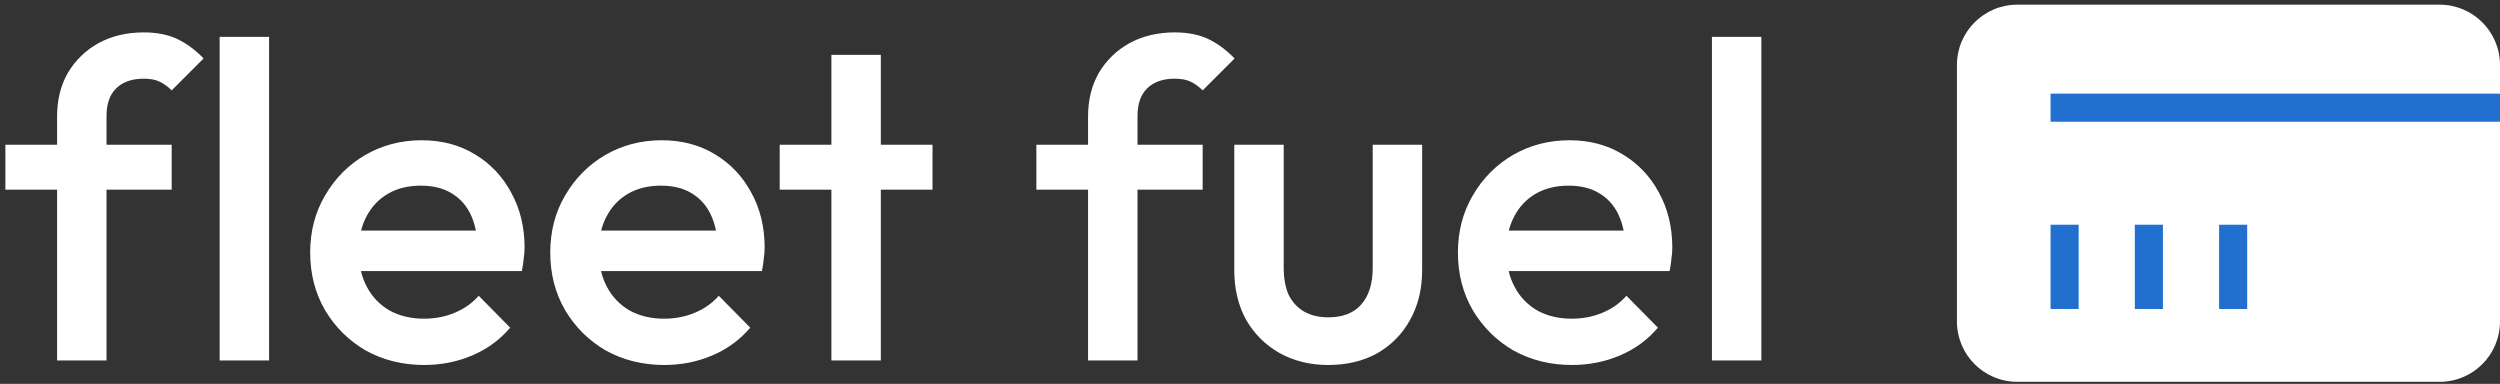 <svg width="267" height="41" viewBox="0 0 267 41" fill="none" xmlns="http://www.w3.org/2000/svg">
<rect x="0" y="0" width="267" height="41" fill="#333333" stroke="none"/>
<path d="M6.096 38.5V12.436C6.096 10.676 6.48 9.124 7.248 7.78C8.048 6.436 9.136 5.38 10.512 4.612C11.92 3.844 13.536 3.46 15.36 3.46C16.768 3.46 17.968 3.7 18.96 4.18C19.952 4.66 20.88 5.348 21.744 6.244L18.336 9.652C17.952 9.268 17.536 8.964 17.088 8.74C16.64 8.516 16.064 8.404 15.36 8.404C14.08 8.404 13.088 8.756 12.384 9.46C11.712 10.132 11.376 11.108 11.376 12.388V38.5H6.096ZM0.576 20.26V15.46H18.336V20.26H0.576ZM23.459 38.5V3.94H28.739V38.5H23.459ZM45.32 38.98C43.016 38.98 40.936 38.468 39.08 37.444C37.256 36.388 35.8 34.948 34.712 33.124C33.656 31.3 33.128 29.252 33.128 26.98C33.128 24.708 33.656 22.676 34.712 20.884C35.768 19.06 37.192 17.62 38.984 16.564C40.808 15.508 42.824 14.98 45.032 14.98C47.176 14.98 49.064 15.476 50.696 16.468C52.36 17.46 53.656 18.82 54.584 20.548C55.544 22.276 56.024 24.244 56.024 26.452C56.024 26.836 55.992 27.236 55.928 27.652C55.896 28.036 55.832 28.468 55.736 28.948H36.824V24.628H53L51.032 26.356C50.968 24.948 50.696 23.764 50.216 22.804C49.736 21.844 49.048 21.108 48.152 20.596C47.288 20.084 46.216 19.828 44.936 19.828C43.592 19.828 42.424 20.116 41.432 20.692C40.44 21.268 39.672 22.084 39.128 23.14C38.584 24.164 38.312 25.396 38.312 26.836C38.312 28.276 38.6 29.54 39.176 30.628C39.752 31.716 40.568 32.564 41.624 33.172C42.68 33.748 43.896 34.036 45.272 34.036C46.456 34.036 47.544 33.828 48.536 33.412C49.56 32.996 50.424 32.388 51.128 31.588L54.488 34.996C53.368 36.308 52.008 37.3 50.408 37.972C48.808 38.644 47.112 38.98 45.32 38.98ZM70.96 38.98C68.656 38.98 66.576 38.468 64.72 37.444C62.896 36.388 61.44 34.948 60.352 33.124C59.296 31.3 58.768 29.252 58.768 26.98C58.768 24.708 59.296 22.676 60.352 20.884C61.408 19.06 62.832 17.62 64.624 16.564C66.448 15.508 68.464 14.98 70.672 14.98C72.816 14.98 74.704 15.476 76.336 16.468C78 17.46 79.296 18.82 80.224 20.548C81.184 22.276 81.664 24.244 81.664 26.452C81.664 26.836 81.632 27.236 81.568 27.652C81.536 28.036 81.472 28.468 81.376 28.948H62.464V24.628H78.64L76.672 26.356C76.608 24.948 76.336 23.764 75.856 22.804C75.376 21.844 74.688 21.108 73.792 20.596C72.928 20.084 71.856 19.828 70.576 19.828C69.232 19.828 68.064 20.116 67.072 20.692C66.08 21.268 65.312 22.084 64.768 23.14C64.224 24.164 63.952 25.396 63.952 26.836C63.952 28.276 64.24 29.54 64.816 30.628C65.392 31.716 66.208 32.564 67.264 33.172C68.32 33.748 69.536 34.036 70.912 34.036C72.096 34.036 73.184 33.828 74.176 33.412C75.2 32.996 76.064 32.388 76.768 31.588L80.128 34.996C79.008 36.308 77.648 37.3 76.048 37.972C74.448 38.644 72.752 38.98 70.96 38.98ZM88.792 38.5V5.86H94.072V38.5H88.792ZM83.272 20.26V15.46H99.592V20.26H83.272ZM116.205 38.5V12.436C116.205 10.676 116.589 9.124 117.357 7.78C118.157 6.436 119.245 5.38 120.621 4.612C122.029 3.844 123.645 3.46 125.469 3.46C126.877 3.46 128.077 3.7 129.069 4.18C130.061 4.66 130.989 5.348 131.853 6.244L128.445 9.652C128.061 9.268 127.645 8.964 127.197 8.74C126.749 8.516 126.173 8.404 125.469 8.404C124.189 8.404 123.197 8.756 122.493 9.46C121.821 10.132 121.485 11.108 121.485 12.388V38.5H116.205ZM110.685 20.26V15.46H128.445V20.26H110.685ZM141.853 38.98C139.901 38.98 138.157 38.548 136.621 37.684C135.117 36.82 133.933 35.636 133.069 34.132C132.237 32.596 131.821 30.836 131.821 28.852V15.46H137.101V28.612C137.101 29.732 137.277 30.692 137.629 31.492C138.013 32.26 138.557 32.852 139.261 33.268C139.997 33.684 140.861 33.892 141.853 33.892C143.389 33.892 144.557 33.444 145.357 32.548C146.189 31.62 146.605 30.308 146.605 28.612V15.46H151.885V28.852C151.885 30.868 151.453 32.644 150.589 34.18C149.757 35.684 148.589 36.868 147.085 37.732C145.581 38.564 143.837 38.98 141.853 38.98ZM167.898 38.98C165.594 38.98 163.514 38.468 161.658 37.444C159.834 36.388 158.378 34.948 157.29 33.124C156.234 31.3 155.706 29.252 155.706 26.98C155.706 24.708 156.234 22.676 157.29 20.884C158.346 19.06 159.77 17.62 161.562 16.564C163.386 15.508 165.402 14.98 167.61 14.98C169.754 14.98 171.642 15.476 173.274 16.468C174.938 17.46 176.234 18.82 177.162 20.548C178.122 22.276 178.602 24.244 178.602 26.452C178.602 26.836 178.57 27.236 178.506 27.652C178.474 28.036 178.41 28.468 178.314 28.948H159.402V24.628H175.578L173.61 26.356C173.546 24.948 173.274 23.764 172.794 22.804C172.314 21.844 171.626 21.108 170.73 20.596C169.866 20.084 168.794 19.828 167.514 19.828C166.17 19.828 165.002 20.116 164.01 20.692C163.018 21.268 162.25 22.084 161.706 23.14C161.162 24.164 160.89 25.396 160.89 26.836C160.89 28.276 161.178 29.54 161.754 30.628C162.33 31.716 163.146 32.564 164.202 33.172C165.258 33.748 166.474 34.036 167.85 34.036C169.034 34.036 170.122 33.828 171.114 33.412C172.138 32.996 173.002 32.388 173.706 31.588L177.066 34.996C175.946 36.308 174.586 37.3 172.986 37.972C171.386 38.644 169.69 38.98 167.898 38.98ZM182.834 38.5V3.94H188.114V38.5H182.834Z" fill="white"/>
<path d="M260.556 0.5H215.445C211.885 0.5 209 3.385 209 6.944V34.333C209 37.892 211.885 40.778 215.445 40.778H260.556C264.115 40.778 267 37.892 267 34.333V6.944C267 3.385 264.115 0.5 260.556 0.5Z" fill="white"/>
<path fill-rule="evenodd" clip-rule="evenodd" d="M267 13H219V10H267V13Z" fill="#2170CF"/>
<path fill-rule="evenodd" clip-rule="evenodd" d="M219 33V24H222V33H219Z" fill="#2170CF"/>
<path fill-rule="evenodd" clip-rule="evenodd" d="M228 33V24H231V33H228Z" fill="#2170CF"/>
<path fill-rule="evenodd" clip-rule="evenodd" d="M237 33V24H240V33H237Z" fill="#2170CF"/>
</svg>
